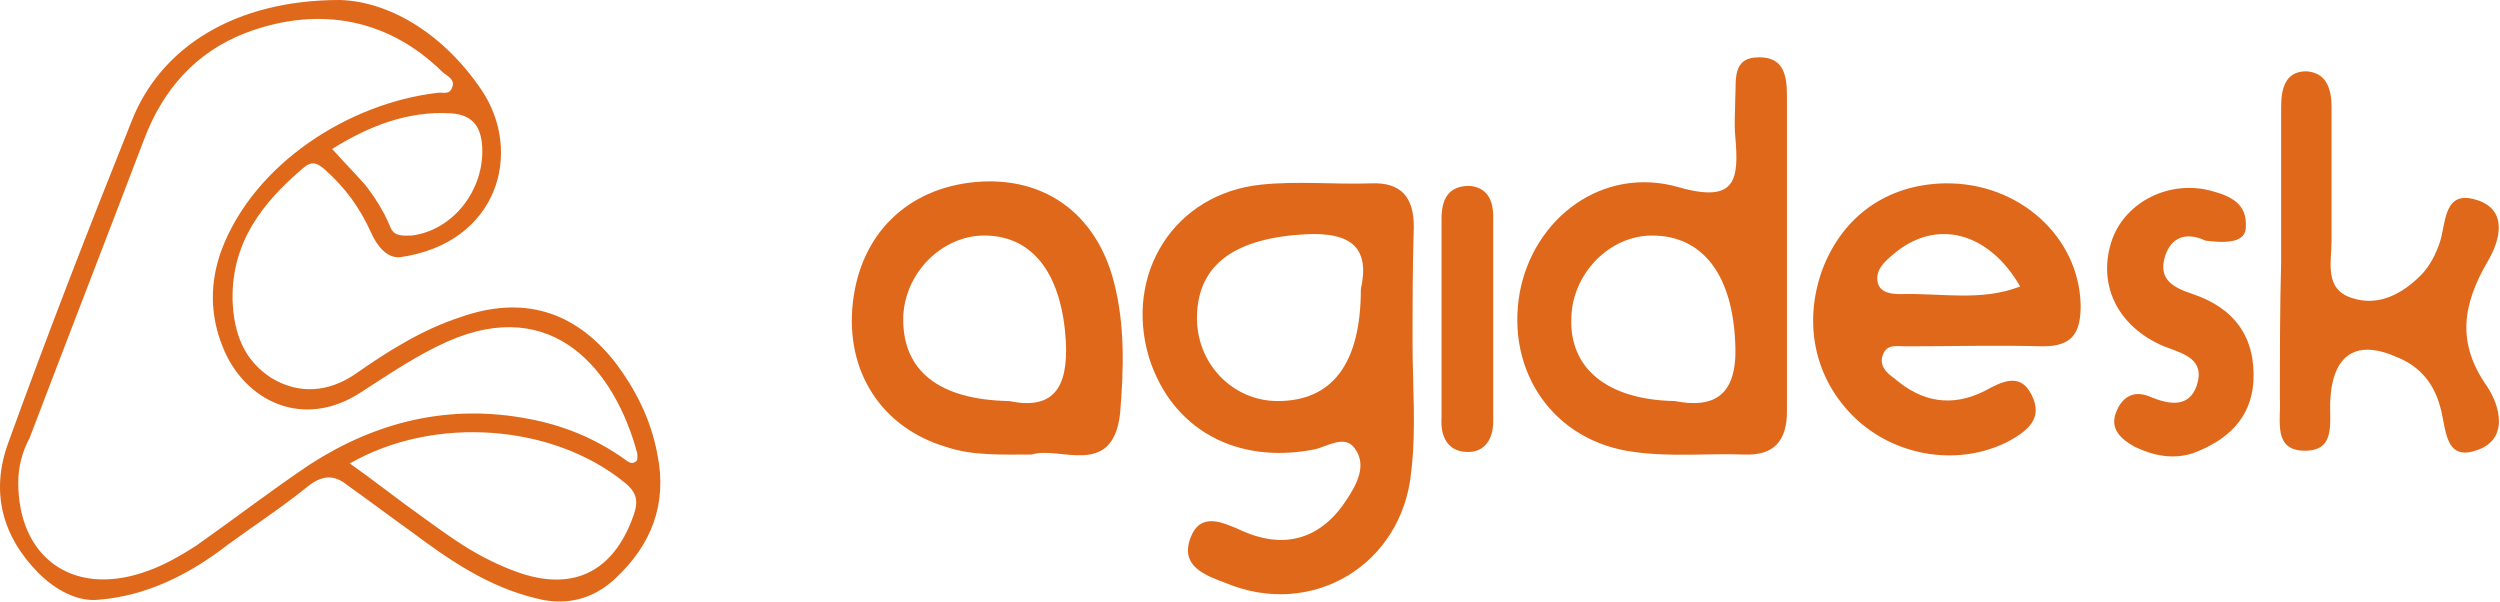 <svg width="133" height="32" viewBox="0 0 133 32" fill="none" xmlns="http://www.w3.org/2000/svg">
<path d="M18.073 0C20.622 0.068 23.506 1.693 25.585 4.741C27.866 8.06 26.524 12.937 21.293 13.682C20.622 13.75 20.085 13.14 19.75 12.395C19.147 11.041 18.342 9.957 17.269 9.009C16.866 8.67 16.598 8.535 16.128 8.941C13.982 10.77 12.306 12.87 12.373 15.985C12.44 17.746 12.976 19.169 14.452 20.117C15.927 20.998 17.47 20.862 18.878 19.914C20.622 18.695 22.433 17.543 24.512 16.866C27.798 15.714 30.548 16.527 32.694 19.236C33.834 20.727 34.639 22.352 34.975 24.181C35.511 26.823 34.639 28.99 32.761 30.751C31.554 31.903 30.079 32.242 28.536 31.835C25.988 31.226 23.908 29.803 21.829 28.245C20.689 27.432 19.616 26.62 18.476 25.807C17.805 25.265 17.202 25.265 16.464 25.807C15.055 26.958 13.58 27.907 12.104 28.99C10.092 30.548 7.812 31.7 5.263 31.903C4.123 32.038 2.916 31.361 2.044 30.48C0.099 28.516 -0.504 26.145 0.435 23.572C2.514 17.814 4.727 12.124 7.007 6.435C8.55 2.506 12.507 0 18.073 0ZM0.971 25.671C0.971 29.6 3.788 31.7 7.544 30.48C8.617 30.142 9.556 29.6 10.495 28.99C12.507 27.568 14.452 26.078 16.464 24.723C20.018 22.42 23.908 21.472 28.134 22.285C29.945 22.623 31.621 23.301 33.164 24.384C33.365 24.52 33.566 24.723 33.767 24.587C33.969 24.52 33.902 24.249 33.902 24.113C32.694 19.643 29.408 15.714 23.841 18.153C22.165 18.898 20.689 19.914 19.214 20.862C16.128 22.894 12.976 21.336 11.836 18.424C11.165 16.73 11.165 15.037 11.769 13.344C13.513 8.67 18.61 5.486 23.238 4.945C23.506 4.877 23.908 5.08 24.043 4.674C24.244 4.267 23.841 4.064 23.573 3.861C20.421 0.745 16.598 0.406 13.043 1.761C10.428 2.777 8.684 4.741 7.678 7.383C5.666 12.666 3.587 18.017 1.575 23.301C1.172 24.046 0.971 24.858 0.971 25.671ZM18.61 24.655C19.951 25.604 21.226 26.62 22.567 27.568C23.305 28.11 23.976 28.584 24.713 29.058C25.585 29.6 26.524 30.074 27.463 30.413C30.414 31.496 32.627 30.48 33.7 27.432C33.969 26.687 33.902 26.213 33.231 25.671C29.408 22.555 23.104 22.081 18.61 24.655ZM17.671 7.925C18.275 8.602 18.878 9.212 19.415 9.821C19.951 10.499 20.421 11.244 20.756 12.057C20.957 12.599 21.427 12.531 21.896 12.531C24.11 12.26 25.786 10.092 25.652 7.789C25.585 6.706 25.116 6.096 23.976 6.028C21.695 5.893 19.616 6.706 17.671 7.925Z" fill="#DF681A"/>
<path d="M75.148 18.288C75.148 20.524 75.349 22.827 75.081 25.062C74.612 30.074 69.783 32.919 65.222 31.022C64.149 30.616 62.74 30.142 63.344 28.584C63.881 27.229 65.021 27.771 66.094 28.245C68.374 29.261 70.319 28.652 71.661 26.552C72.197 25.739 72.734 24.723 72.063 23.843C71.526 23.098 70.588 23.775 69.917 23.91C65.758 24.723 62.338 22.827 61.131 19.033C59.789 14.563 62.472 10.296 67.1 9.822C69.045 9.618 70.99 9.822 72.935 9.754C74.544 9.686 75.215 10.499 75.215 12.057C75.148 14.157 75.148 16.189 75.148 18.288ZM72.398 15.376C72.868 13.276 71.996 12.328 69.447 12.463C65.758 12.666 63.746 14.021 63.679 16.798C63.612 19.304 65.557 21.336 67.972 21.336C70.856 21.336 72.398 19.372 72.398 15.376Z" fill="#DF681A"/>
<path d="M95.066 13.344C95.066 16.189 95.066 19.033 95.066 21.878C95.066 23.436 94.395 24.249 92.785 24.181C90.84 24.113 88.895 24.317 86.95 24.046C82.658 23.504 80.109 19.779 80.847 15.579C81.585 11.583 85.274 8.806 89.298 9.957C92.383 10.838 92.517 9.551 92.316 7.248C92.249 6.57 92.316 5.893 92.316 5.216C92.383 4.267 92.115 3.048 93.59 3.048C94.931 3.048 95.066 4.064 95.066 5.148C95.066 7.857 95.066 10.634 95.066 13.344ZM89.097 21.336C91.176 21.743 92.45 21.065 92.316 18.288C92.182 14.698 90.639 12.531 87.889 12.531C85.609 12.531 83.664 14.563 83.597 16.866C83.463 19.575 85.475 21.269 89.097 21.336Z" fill="#DF681A"/>
<path d="M103.449 9.754C107.406 9.686 110.625 12.599 110.692 16.256C110.692 17.746 110.223 18.424 108.68 18.424C106.266 18.356 103.851 18.424 101.37 18.424C100.9 18.424 100.364 18.288 100.162 18.898C99.961 19.44 100.364 19.846 100.766 20.117C102.242 21.404 103.851 21.675 105.595 20.794C106.467 20.32 107.473 19.778 108.076 20.998C108.747 22.285 107.808 22.962 106.802 23.504C104.254 24.791 101.034 24.317 98.888 22.42C96.608 20.388 95.87 17.34 96.943 14.36C98.016 11.515 100.364 9.821 103.449 9.754ZM107.473 15.24C105.796 12.328 102.979 11.582 100.699 13.547C100.229 13.953 99.76 14.36 99.894 15.037C100.028 15.579 100.632 15.647 101.101 15.647C103.248 15.579 105.394 16.053 107.473 15.24Z" fill="#DF681A"/>
<path d="M121.357 13.953C121.357 11.176 121.357 8.467 121.357 5.69C121.357 4.741 121.558 3.793 122.698 3.793C123.771 3.861 124.039 4.741 124.039 5.69C124.039 8.06 124.039 10.431 124.039 12.802C124.039 13.953 123.637 15.376 125.113 15.85C126.521 16.324 127.795 15.647 128.801 14.631C129.271 14.156 129.606 13.479 129.807 12.87C130.143 11.786 130.009 10.092 131.752 10.634C133.496 11.176 132.96 12.87 132.356 13.886C131.015 16.189 130.679 18.221 132.289 20.523C133.027 21.607 133.496 23.436 131.685 23.978C130.009 24.52 130.143 22.691 129.807 21.607C129.472 20.388 128.734 19.507 127.594 19.033C125.381 18.017 124.107 18.83 123.972 21.268C123.905 22.42 124.308 23.978 122.631 23.978C120.887 23.978 121.357 22.352 121.29 21.201C121.29 18.83 121.29 16.392 121.357 13.953C121.357 13.953 121.29 13.953 121.357 13.953Z" fill="#DF681A"/>
<path d="M54.892 24.181C53.216 24.181 51.74 24.249 50.332 23.775C46.911 22.759 44.966 19.778 45.369 16.121C45.771 12.463 48.253 10.025 51.874 9.686C55.563 9.347 58.313 11.379 59.252 14.969C59.855 17.272 59.788 19.643 59.587 22.014C59.185 25.468 56.368 23.707 54.892 24.181ZM53.685 21.336C55.965 21.81 56.837 20.727 56.703 18.153C56.502 14.766 55.094 12.599 52.478 12.531C50.131 12.463 48.051 14.563 48.051 17.001C48.051 19.711 49.929 21.269 53.685 21.336Z" fill="#DF681A"/>
<path d="M117.332 12.802C116.326 12.328 115.521 12.598 115.186 13.614C114.783 14.902 115.655 15.308 116.661 15.647C118.875 16.392 120.015 17.95 119.881 20.32C119.746 22.285 118.472 23.436 116.661 24.113C115.588 24.452 114.582 24.249 113.576 23.775C112.838 23.368 112.235 22.826 112.57 21.946C112.905 21.065 113.576 20.727 114.448 21.133C115.454 21.54 116.46 21.675 116.863 20.523C117.332 19.101 116.192 18.83 115.119 18.424C112.57 17.34 111.564 15.037 112.369 12.734C113.107 10.702 115.454 9.55 117.667 10.16C118.673 10.431 119.545 10.837 119.478 12.057C119.478 12.734 118.875 13.005 117.332 12.802Z" fill="#DF681A"/>
<path d="M76.689 16.934C76.689 15.173 76.689 13.412 76.689 11.65C76.689 10.634 77.024 9.889 78.164 9.889C79.103 9.957 79.439 10.634 79.439 11.515C79.439 15.173 79.439 18.83 79.439 22.42C79.439 23.301 79.036 24.046 78.097 24.046C77.024 24.046 76.622 23.233 76.689 22.217C76.689 20.456 76.689 18.695 76.689 16.934Z" fill="#DF681A"/>
</svg>
